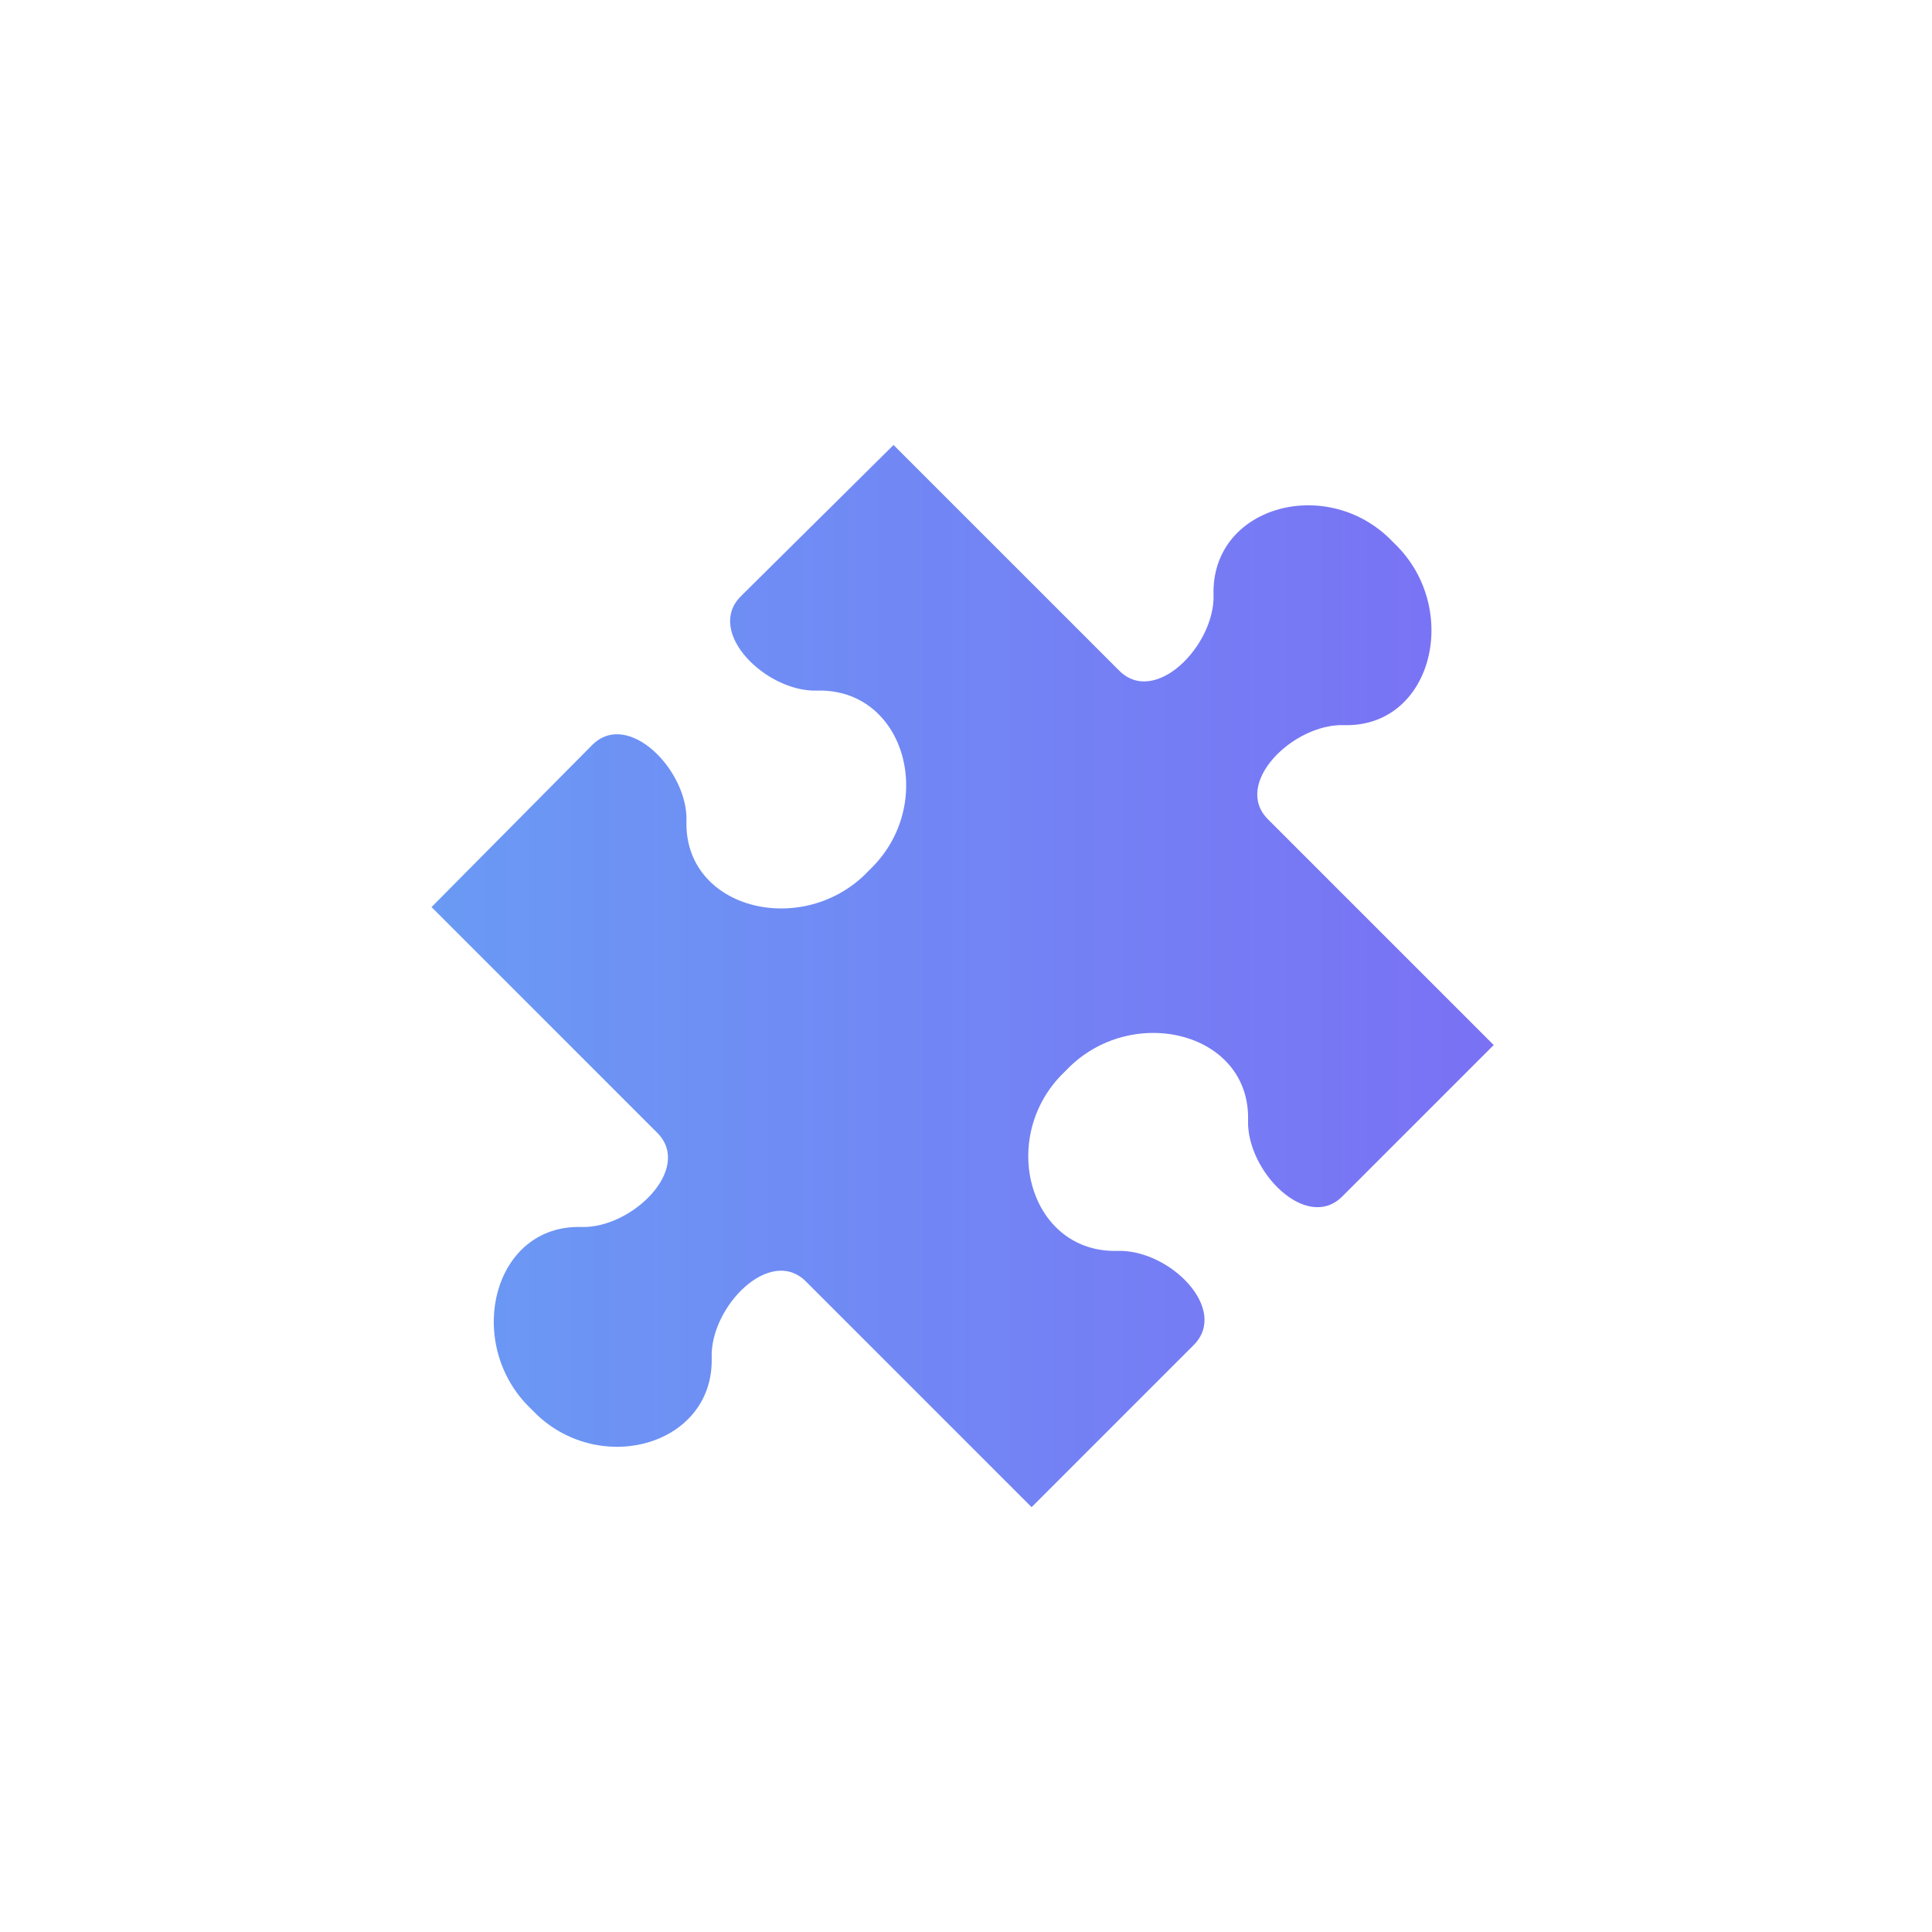 <?xml version="1.0" encoding="UTF-8" standalone="no"?>
<!-- Created with Inkscape (http://www.inkscape.org/) -->

<svg
   xmlns:dc="http://purl.org/dc/elements/1.1/"
   xmlns:cc="http://creativecommons.org/ns#"
   xmlns:rdf="http://www.w3.org/1999/02/22-rdf-syntax-ns#"
   xmlns:svg="http://www.w3.org/2000/svg"
   xmlns="http://www.w3.org/2000/svg"
   xmlns:xlink="http://www.w3.org/1999/xlink"
   xmlns:sodipodi="http://sodipodi.sourceforge.net/DTD/sodipodi-0.dtd"
   xmlns:inkscape="http://www.inkscape.org/namespaces/inkscape"
   width="22mm"
   height="22mm"
   viewBox="0 0 22 22"
   version="1.1"
   id="svg849"
   inkscape:version="0.92.4 (5da689c313, 2019-01-14)"
   sodipodi:docname="puzzle.svg">
  <defs
     id="defs843">
    <linearGradient
       inkscape:collect="always"
       id="linearGradient1410">
      <stop
         style="stop-color:#6a9af4;stop-opacity:1"
         offset="0"
         id="stop1406" />
      <stop
         style="stop-color:#766df4;stop-opacity:0.972"
         offset="1"
         id="stop1408" />
    </linearGradient>
    <linearGradient
       inkscape:collect="always"
       xlink:href="#linearGradient1410"
       id="linearGradient1412"
       x1="0.378"
       y1="11.114"
       x2="21.545"
       y2="11.114"
       gradientUnits="userSpaceOnUse"
       gradientTransform="matrix(0.571,0,0,0.571,4.698,4.763)" />
  </defs>
  <sodipodi:namedview
     id="base"
     pagecolor="#ffffff"
     bordercolor="#666666"
     borderopacity="1.0"
     inkscape:pageopacity="0.0"
     inkscape:pageshadow="2"
     inkscape:zoom="2.8"
     inkscape:cx="21.041074"
     inkscape:cy="131.74783"
     inkscape:document-units="mm"
     inkscape:current-layer="svg849"
     showgrid="false"
     inkscape:window-width="3440"
     inkscape:window-height="1377"
     inkscape:window-x="-8"
     inkscape:window-y="-8"
     inkscape:window-maximized="1" />
  <path
     id="path820"
     d="m 12.73,14.244 c -0.998,0.03 -1.361,-1.255 -0.65,-1.996 l 0.106,-0.106 c 0.741,-0.711 2.056,-0.378 2.026,0.62 -0.015,0.575 0.665,1.27 1.073,0.862 L 17.009,11.9 14.439,9.33 c -0.408,-0.408 0.287,-1.089 0.862,-1.073 0.998,0.03 1.33,-1.285 0.62,-2.026 L 15.815,6.125 C 15.074,5.414 13.789,5.777 13.819,6.775 13.834,7.35 13.154,8.045 12.745,7.637 L 10.175,5.067 8.436,6.79 C 8.028,7.198 8.724,7.879 9.298,7.864 10.296,7.833 10.659,9.119 9.948,9.859 L 9.843,9.965 C 9.102,10.676 7.786,10.343 7.817,9.345 7.832,8.771 7.151,8.075 6.743,8.484 l -1.829,1.845 2.57,2.57 c 0.408,0.408 -0.287,1.089 -0.862,1.073 -0.998,-0.03 -1.33,1.285 -0.62,2.026 l 0.106,0.106 c 0.741,0.711 2.026,0.348 1.996,-0.65 -0.015,-0.575 0.665,-1.27 1.073,-0.862 l 2.57,2.57 1.845,-1.845 c 0.408,-0.408 -0.272,-1.089 -0.862,-1.073 z"
     inkscape:connector-curvature="0"
     style="fill:url(#linearGradient1412);fill-opacity:1;stroke-width:0.151" />
</svg>
